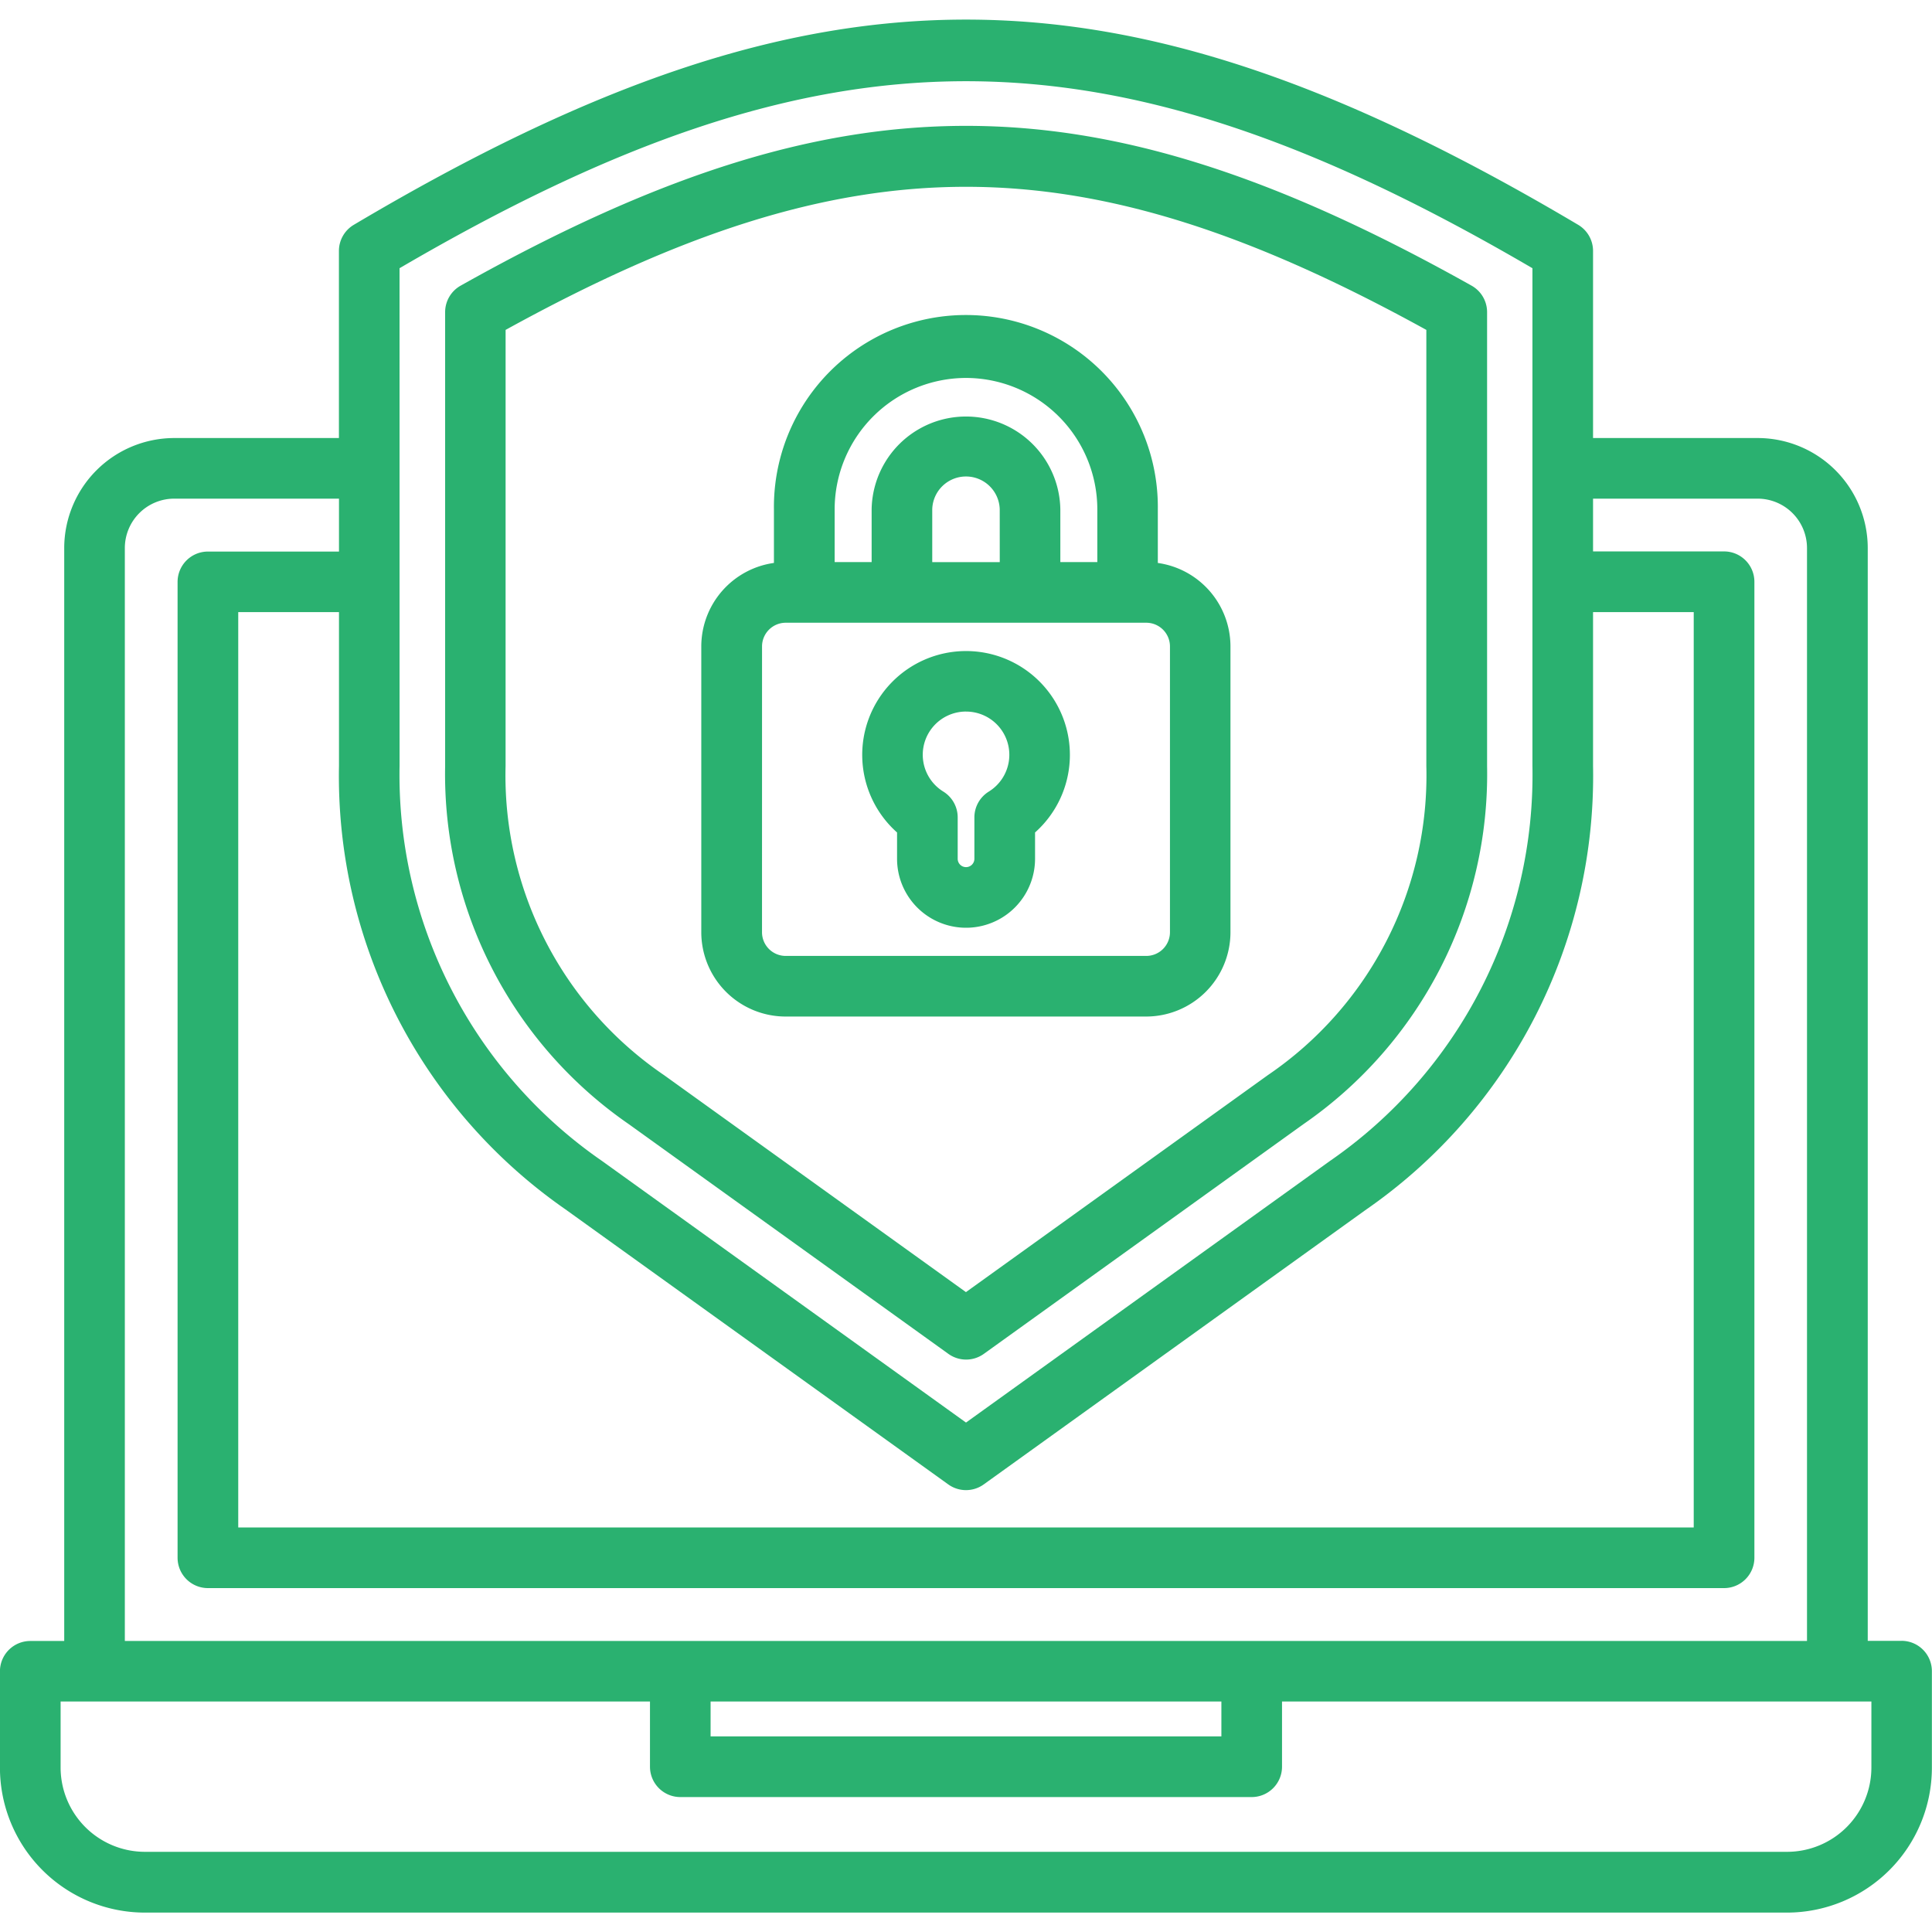 <svg xmlns="http://www.w3.org/2000/svg" xmlns:xlink="http://www.w3.org/1999/xlink" width="70" height="70" viewBox="0 0 70 70">
  <defs>
    <clipPath id="clip-path">
      <rect id="Rectangle_17533" data-name="Rectangle 17533" width="70" height="70" transform="translate(2299 1183)" fill="#fff" stroke="#707070" stroke-width="1"/>
    </clipPath>
    <clipPath id="clip-path-2">
      <rect id="Rectangle_17532" data-name="Rectangle 17532" width="70" height="70" transform="translate(320 990)" fill="#2ab170"/>
    </clipPath>
  </defs>
  <g id="Mask_Group_478" data-name="Mask Group 478" transform="translate(-2299 -1183)" clip-path="url(#clip-path)">
    <g id="Group_91327" data-name="Group 91327">
      <g id="Group_91326" data-name="Group 91326">
        <g id="Group_91325" data-name="Group 91325">
          <g id="Group_91324" data-name="Group 91324">
            <g id="Group_91323" data-name="Group 91323">
              <g id="Group_91322" data-name="Group 91322">
                <g id="Mask_Group_477" data-name="Mask Group 477" transform="translate(1979 193)" clip-path="url(#clip-path-2)">
                  <path id="cybersecurity" d="M69.02,59.468H67.79v-39.6A3.99,3.99,0,0,0,63.8,15.887H57.837V9.106a1.1,1.1,0,0,0-.538-.944C48.631,3.019,41.79.726,35.118.726h0C28.446.726,21.6,3.019,12.936,8.162a1.1,1.1,0,0,0-.538.944v6.781H6.43a3.99,3.99,0,0,0-3.985,3.985v39.6H1.216a1.1,1.1,0,0,0-1.1,1.1v3.492a5.255,5.255,0,0,0,5.249,5.249h59.5a5.255,5.255,0,0,0,5.249-5.249V60.566a1.1,1.1,0,0,0-1.1-1.1Zm-48.367-15.6L34.477,53.8a1.1,1.1,0,0,0,1.282,0l13.823-9.935a19.116,19.116,0,0,0,8.255-16.1V22.193h3.648V55.358H8.75V22.193H12.4v5.575a19.115,19.115,0,0,0,8.255,16.1ZM14.594,9.734C30.053.7,40.182.7,55.641,9.734V27.767A17,17,0,0,1,48.3,42.083L35.118,51.558,21.935,42.083a17,17,0,0,1-7.34-14.316ZM4.641,19.873A1.791,1.791,0,0,1,6.43,18.083H12.4V20H7.652a1.1,1.1,0,0,0-1.1,1.1V56.456a1.1,1.1,0,0,0,1.1,1.1H62.583a1.1,1.1,0,0,0,1.1-1.1V21.095a1.1,1.1,0,0,0-1.1-1.1H57.837V18.083H63.8a1.791,1.791,0,0,1,1.789,1.789v39.6H4.641ZM25.864,61.664H44.371v1.264H25.864Zm42.058,2.394a3.057,3.057,0,0,1-3.053,3.053H5.367a3.057,3.057,0,0,1-3.053-3.053V61.664H23.668v2.363a1.1,1.1,0,0,0,1.1,1.1h20.7a1.1,1.1,0,0,0,1.1-1.1V61.664H67.922ZM22.9,40.746l11.581,8.324a1.1,1.1,0,0,0,1.282,0l11.58-8.323a15.411,15.411,0,0,0,6.655-12.979V11.324a1.1,1.1,0,0,0-.56-.957c-7.132-4-12.78-5.791-18.316-5.791h0c-5.535,0-11.185,1.786-18.316,5.791a1.1,1.1,0,0,0-.56.957V27.767A15.41,15.41,0,0,0,22.9,40.746ZM18.437,11.969c12.546-6.913,20.814-6.913,33.36,0v15.8a13.128,13.128,0,0,1-5.741,11.2l-10.94,7.863-10.94-7.863a13.128,13.128,0,0,1-5.74-11.2ZM28.585,36.847H41.65A3.057,3.057,0,0,0,44.7,33.793V23.437a3.058,3.058,0,0,0-2.632-3.024V18.468a6.955,6.955,0,1,0-13.909,0v1.944a3.058,3.058,0,0,0-2.632,3.024V33.793a3.057,3.057,0,0,0,3.054,3.054ZM35.118,13.71a4.764,4.764,0,0,1,4.758,4.758v1.914h-1.34V18.468a3.419,3.419,0,0,0-6.837,0v1.914h-1.34V18.468a4.764,4.764,0,0,1,4.758-4.758Zm1.223,6.673H33.895V18.468a1.223,1.223,0,0,1,2.445,0Zm-8.613,3.054a.859.859,0,0,1,.858-.858H41.65a.859.859,0,0,1,.858.858V33.793a.859.859,0,0,1-.858.858H28.585a.859.859,0,0,1-.858-.858Zm4.892,6.741v.952a2.5,2.5,0,0,0,5,0v-.952a3.762,3.762,0,1,0-5,0Zm2.5-4.38a1.566,1.566,0,0,1,.822,2.9,1.1,1.1,0,0,0-.52.933v1.5a.3.3,0,0,1-.605,0v-1.5a1.1,1.1,0,0,0-.52-.934,1.566,1.566,0,0,1,.822-2.9Z" transform="translate(319.882 989.984)" fill="#2ab170"/>
                </g>
              </g>
            </g>
          </g>
        </g>
      </g>
    </g>
  </g>
</svg>
